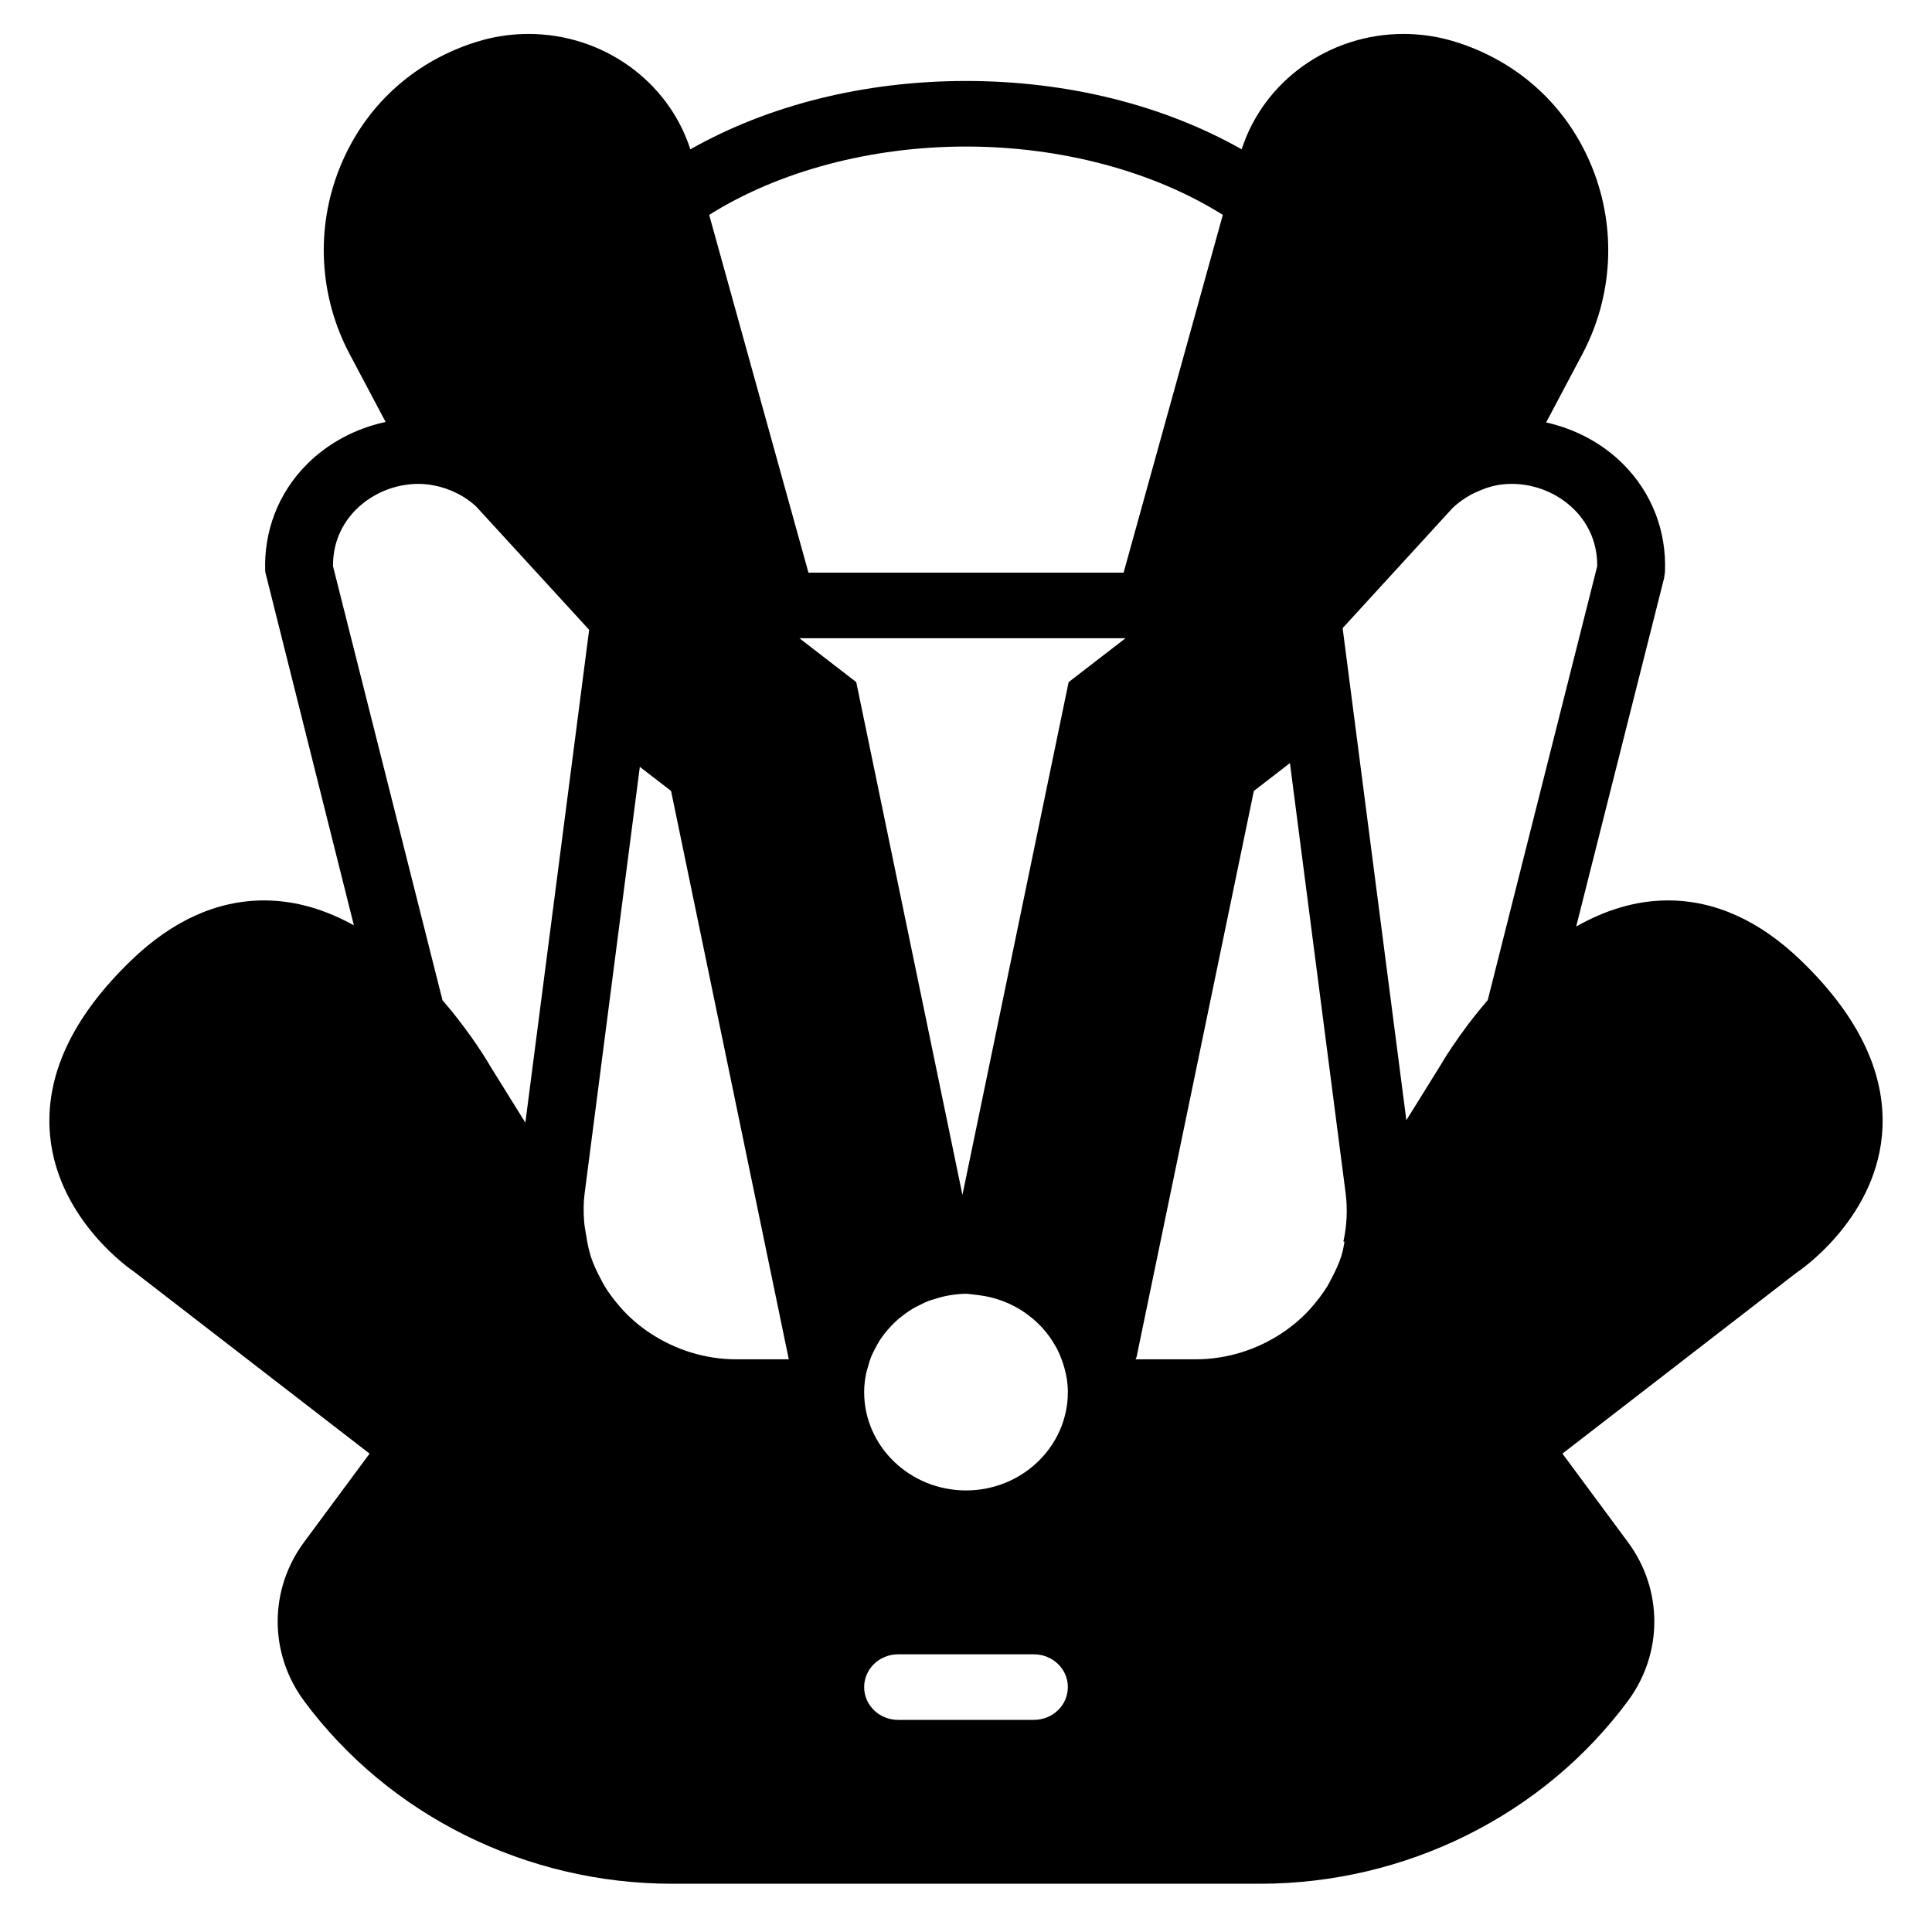 <?xml version="1.0" encoding="UTF-8"?>
<!-- Uploaded to: ICON Repo, www.svgrepo.com, Generator: ICON Repo Mixer Tools -->
<svg fill="#000000" width="800px" height="800px" version="1.1" viewBox="144 144 512 512" xmlns="http://www.w3.org/2000/svg">
 <path d="m621.28 398.55c-10.949-10.57-22.805-15.93-35.258-15.93-8.852 0-17.02 2.781-24.316 6.914l23.285-92.281 0.242-1.703c0.449-10.789-3.465-20.91-11.023-28.5-5.551-5.586-12.738-9.375-20.465-11.102l9.582-18.078c8.094-15.262 9.086-33.199 2.723-49.207-6.07-15.289-17.93-26.859-33.402-32.574-1.746-0.645-3.453-1.18-5.109-1.617-3.789-0.98-7.691-1.477-11.59-1.477-19.754 0-37.082 12.527-42.895 30.578-20.664-11.699-46.09-18.113-73.051-18.113-26.965 0-52.391 6.414-73.055 18.113-5.812-18.051-23.137-30.578-42.895-30.578-3.894 0-7.801 0.496-11.598 1.477-1.645 0.438-3.356 0.973-5.109 1.625-15.465 5.707-27.324 17.277-33.395 32.566-6.363 16.008-5.371 33.945 2.727 49.207l9.516 17.957c-7.879 1.684-15.211 5.539-20.871 11.223-7.559 7.59-11.469 17.711-11.031 28.5l23.492 93.672c-7.16-3.969-15.16-6.602-23.805-6.602-12.453 0-24.309 5.359-35.258 15.93-15.734 15.188-22.941 30.828-21.441 46.5 2.172 22.48 21.883 35.754 22.18 35.918l62.48 48.254-17.383 23.488c-9.293 12.566-9.293 29.453 0 42.023 22.465 30.359 58.938 48.48 97.57 48.48h155.75c38.629 0 75.102-18.121 97.566-48.48 9.293-12.57 9.293-29.457 0-42.023l-17.383-23.488 61.934-47.871c0.848-0.547 20.559-13.82 22.727-36.301 1.5-15.672-5.703-31.312-21.441-46.5zm-326.61-45.418-11.445 88.375-9.293-14.941c-0.027-0.051-0.145-0.262-0.332-0.574-0.129-0.207-0.297-0.496-0.496-0.824-0.062-0.105-0.117-0.184-0.188-0.305-0.27-0.441-0.605-0.957-0.98-1.555-0.027-0.043-0.047-0.07-0.074-0.113-1.574-2.449-4.004-5.992-7.215-10.039-0.234-0.289-0.441-0.566-0.676-0.863-0.422-0.52-0.871-1.051-1.32-1.578-0.461-0.559-0.902-1.105-1.395-1.676l-29.008-114.99c-0.051-7.254 3.231-12.125 6.047-14.957 4.348-4.363 10.418-6.863 16.664-6.863 0.906 0 1.941 0.086 3.004 0.227l1.043 0.191c2.07 0.383 4.004 1.066 5.801 1.945 0.184 0.086 0.352 0.148 0.531 0.242 1.809 0.938 3.473 2.086 4.879 3.434l29.914 32.641zm44.461 151.1c-8.305 0-16.293-2.562-23.004-7.043-0.633-0.418-1.242-0.852-1.836-1.305-1.676-1.25-3.25-2.641-4.715-4.152-0.578-0.598-1.117-1.234-1.656-1.867-1.348-1.582-2.59-3.231-3.66-4.984-0.379-0.617-0.695-1.27-1.035-1.902-1.035-1.938-1.98-3.926-2.656-5.996-0.133-0.391-0.207-0.789-0.32-1.188-0.461-1.555-0.723-3.164-0.973-4.769-0.191-1.137-0.398-2.266-0.488-3.398-0.16-2.438-0.18-4.906 0.145-7.363l14.629-113.04 8.277 6.383 31.199 150.62zm78.863 95.551h-35.988c-4.973 0-8.996-3.883-8.996-8.688 0-4.801 4.023-8.684 8.996-8.684h35.988c4.977 0 8.996 3.883 8.996 8.684 0 4.805-4.019 8.688-8.996 8.688zm-17.992-60.805c-14.883 0-26.992-11.691-26.992-26.059 0-1.695 0.199-3.344 0.523-4.953 0.105-0.547 0.305-1.066 0.449-1.605 0.277-1.035 0.574-2.051 0.98-3.031 0.242-0.602 0.559-1.172 0.855-1.754 0.422-0.844 0.871-1.676 1.383-2.469 0.391-0.59 0.812-1.156 1.242-1.711 0.543-0.695 1.109-1.355 1.711-1.988 0.531-0.566 1.078-1.105 1.664-1.617 0.574-0.512 1.188-0.98 1.809-1.449 0.719-0.531 1.449-1.051 2.223-1.512 0.504-0.305 1.051-0.555 1.582-0.836 0.965-0.484 1.934-0.973 2.969-1.352 0.281-0.105 0.586-0.168 0.875-0.262 1.277-0.418 2.582-0.801 3.949-1.035l0.223-0.043c1.484-0.242 2.996-0.441 4.555-0.441 0.566 0 1.098 0.129 1.664 0.164l1.727 0.207c8.727 1.062 16.301 6.246 20.352 13.562 0.152 0.266 0.305 0.52 0.438 0.789 0.453 0.879 0.84 1.797 1.18 2.727 0.988 2.711 1.629 5.578 1.629 8.609 0 14.367-12.109 26.059-26.988 26.059zm27.195-214.21-28.141 135.89-28.141-135.89-15.07-11.637h86.43zm14.566-29.012h-83.516l-26.309-94.812c18.391-11.559 42.824-18.109 68.062-18.109 25.234 0 49.668 6.551 68.059 18.109zm58.539 177.33c-0.188 0.902-0.285 1.824-0.547 2.703-0.117 0.398-0.191 0.797-0.324 1.188-0.676 2.07-1.621 4.059-2.656 5.996-0.34 0.633-0.656 1.285-1.031 1.902-1.074 1.754-2.312 3.402-3.664 4.984-0.539 0.633-1.078 1.27-1.656 1.867-1.465 1.512-3.039 2.902-4.711 4.152-0.594 0.453-1.207 0.887-1.836 1.305-6.711 4.481-14.703 7.043-23.004 7.043h-15.926c0.062-0.227 0.215-0.418 0.262-0.652l31.074-149.97 9.562-7.383 14.766 114.03c0.527 4.16 0.34 8.449-0.586 12.73v0.027zm37.965-64.051c-7.824 9.074-12.457 17.152-12.504 17.242l-9.066 14.59-16.887-130.41 29.121-31.812c1.566-1.512 3.293-2.684 5.109-3.672 0.422-0.227 0.844-0.402 1.27-0.59 1.754-0.809 3.562-1.477 5.504-1.809 0.062-0.008 0.137-0.035 0.199-0.051l0.305-0.055c1.172-0.164 2.269-0.242 3.25-0.242 6.262 0 12.324 2.5 16.668 6.863 2.816 2.832 6.102 7.703 6.039 14.957z" fill-rule="evenodd"/>
</svg>